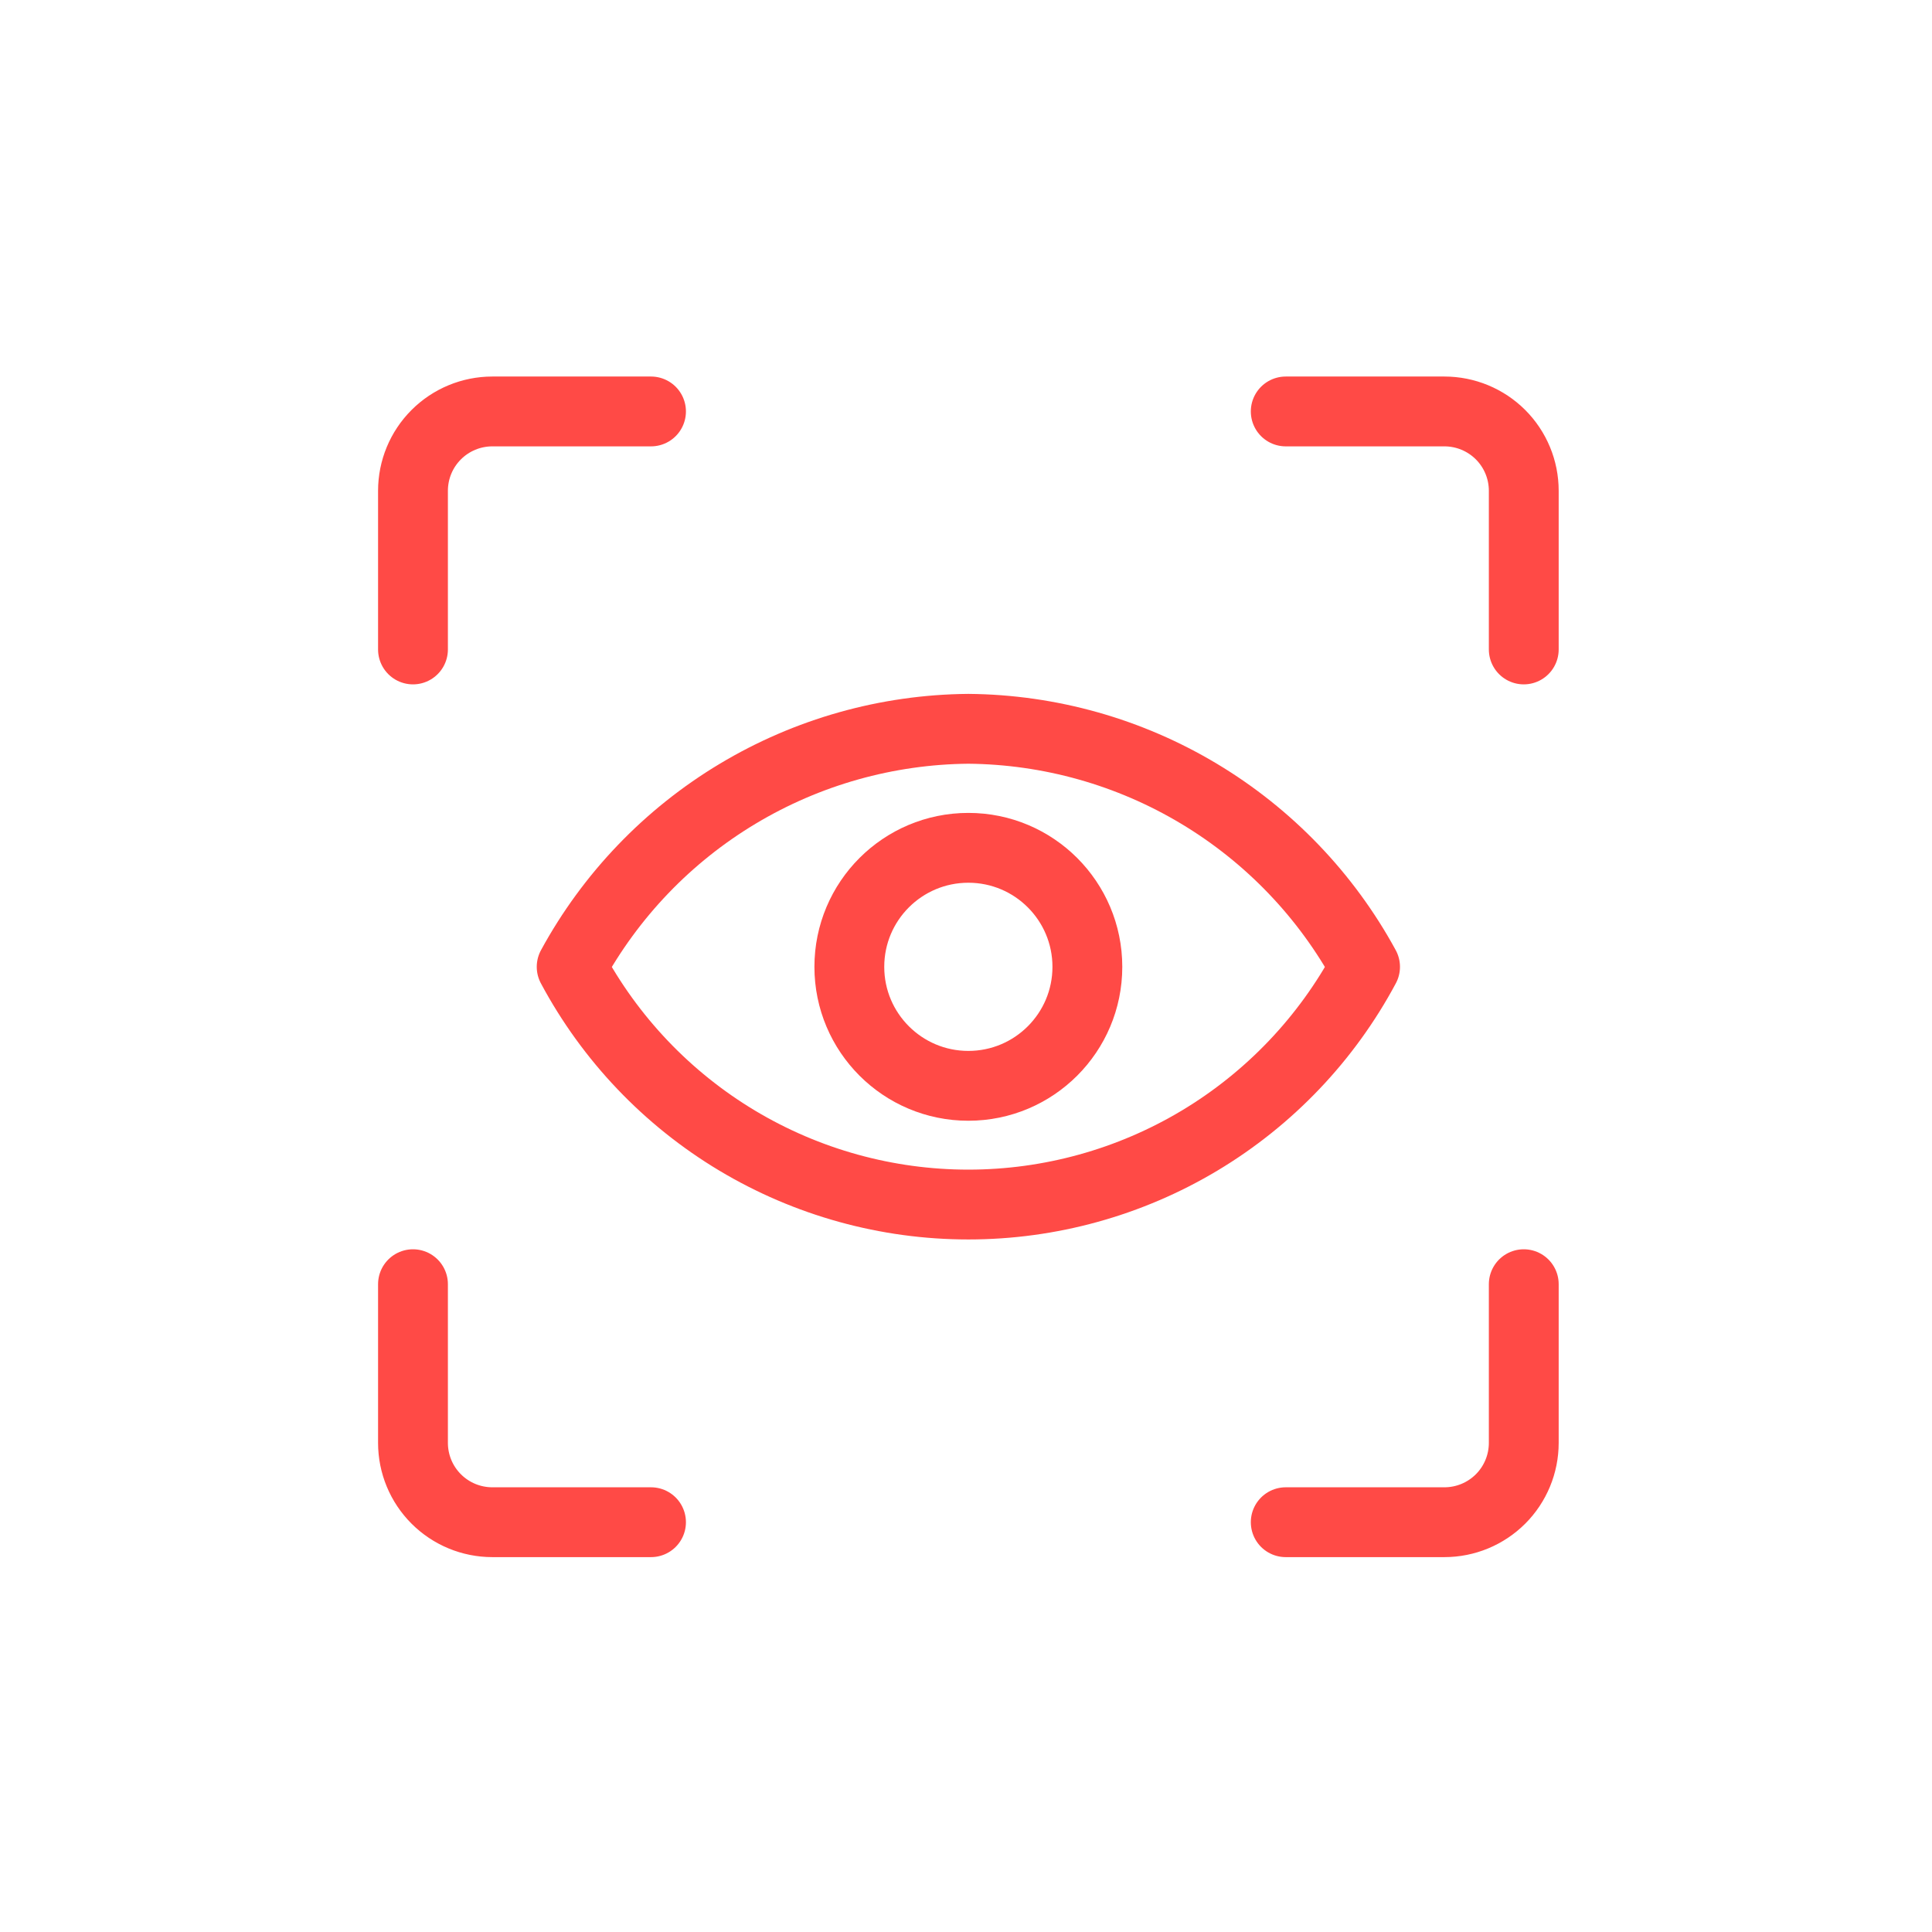 <?xml version="1.0" encoding="UTF-8"?> <svg xmlns="http://www.w3.org/2000/svg" width="83" height="83" viewBox="0 0 83 83" fill="none"> <path d="M27.968 17.676H21.151C20.247 17.676 19.38 18.035 18.741 18.674C18.101 19.313 17.742 20.18 17.742 21.084V27.901" stroke="#FF4A46" stroke-width="3" stroke-linecap="round" stroke-linejoin="round"></path> <path d="M55.236 17.676H62.053C62.957 17.676 63.824 18.035 64.464 18.674C65.103 19.313 65.462 20.18 65.462 21.084V27.901" stroke="#FF4A46" stroke-width="3" stroke-linecap="round" stroke-linejoin="round"></path> <path d="M65.462 55.17V61.987C65.462 62.891 65.103 63.758 64.464 64.397C63.824 65.036 62.957 65.395 62.053 65.395H55.236" stroke="#FF4A46" stroke-width="3" stroke-linecap="round" stroke-linejoin="round"></path> <path d="M27.968 65.395H21.151C20.247 65.395 19.38 65.036 18.741 64.397C18.101 63.758 17.742 62.891 17.742 61.987V55.17" stroke="#FF4A46" stroke-width="3" stroke-linecap="round" stroke-linejoin="round"></path> <path d="M41.601 31.31C38.107 31.34 34.684 32.304 31.688 34.102C28.691 35.9 26.23 38.467 24.559 41.536C26.209 44.621 28.666 47.201 31.667 49C34.669 50.798 38.102 51.748 41.601 51.748C45.1 51.748 48.534 50.798 51.536 49C54.537 47.201 56.994 44.621 58.644 41.536C56.973 38.467 54.512 35.9 51.515 34.102C48.519 32.304 45.096 31.34 41.601 31.31Z" stroke="#FF4A46" stroke-width="3" stroke-linecap="round" stroke-linejoin="round"></path> <path d="M41.601 46.648C44.425 46.648 46.714 44.359 46.714 41.536C46.714 38.712 44.425 36.423 41.601 36.423C38.777 36.423 36.488 38.712 36.488 41.536C36.488 44.359 38.777 46.648 41.601 46.648Z" stroke="#FF4A46" stroke-width="3" stroke-linecap="round" stroke-linejoin="round"></path> </svg> 
